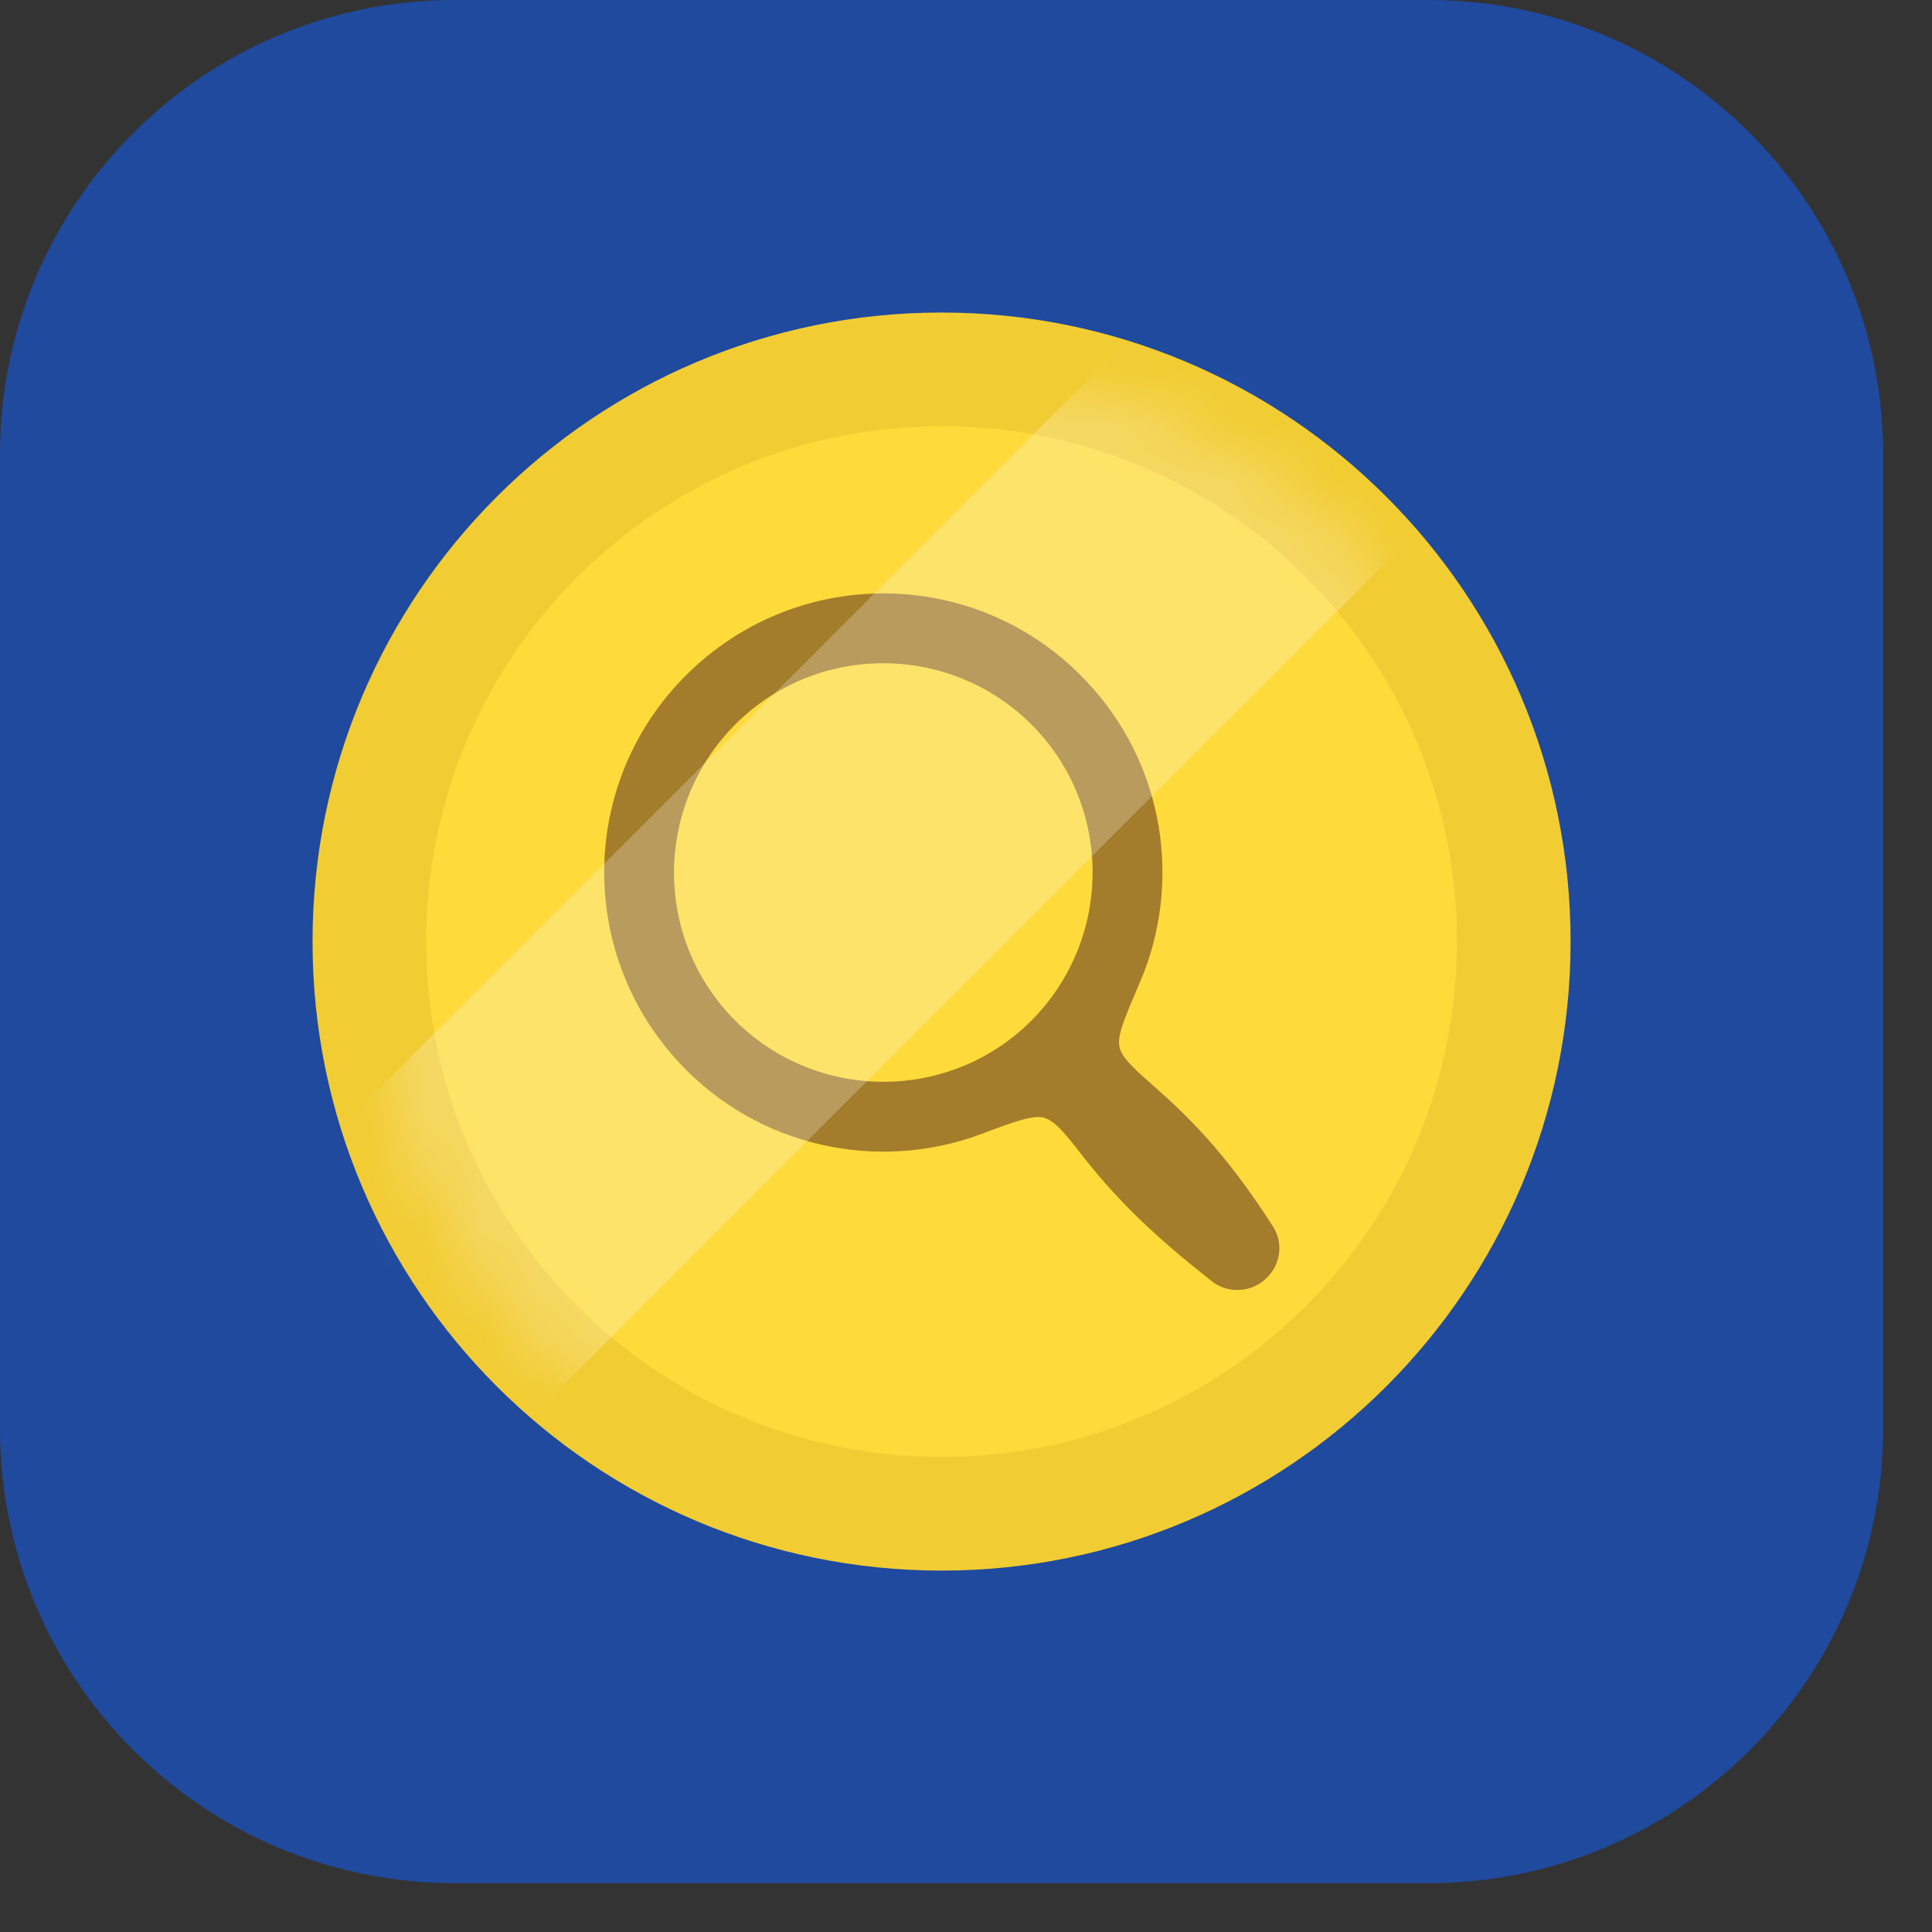 <svg width="34" height="34" viewBox="0 0 34 34" fill="none" xmlns="http://www.w3.org/2000/svg">
<rect x="0" y="0" width="34" height="34" fill="#333333" stroke="none"/>
<g clip-path="url(#clip0_1_668)">
<path d="M25.14 0H8C3.582 0 0 3.582 0 8V25.14C0 29.558 3.582 33.14 8 33.14H25.14C29.558 33.14 33.14 29.558 33.14 25.14V8C33.14 3.582 29.558 0 25.14 0Z" fill="#1F4A9E"/>
<path d="M16.57 26.64C22.131 26.64 26.64 22.131 26.64 16.57C26.64 11.008 22.131 6.5 16.57 6.5C11.008 6.5 6.5 11.008 6.5 16.57C6.5 22.131 11.008 26.64 16.57 26.64Z" fill="#FEDA3B" stroke="#F2CC33" stroke-width="2"/>
<mask id="mask0_1_668" style="mask-type:luminance" maskUnits="userSpaceOnUse" x="6" y="6" width="21" height="21">
<path d="M16.57 6.5C22.13 6.5 26.64 11.01 26.64 16.57C26.64 22.13 22.13 26.64 16.57 26.64C11.01 26.64 6.5 22.13 6.5 16.57C6.5 11.01 11.01 6.5 16.57 6.5Z" fill="white"/>
</mask>
<g mask="url(#mask0_1_668)">
<path fill-rule="evenodd" clip-rule="evenodd" d="M20.39 19.19C19.96 18.81 19.74 18.62 19.7 18.42C19.66 18.22 19.79 17.92 20.05 17.31C20.81 15.57 20.51 13.46 19.12 11.99C17.26 10.01 14.16 9.92 12.18 11.78C10.2 13.64 10.11 16.74 11.97 18.72C13.36 20.2 15.46 20.63 17.26 19.96C17.87 19.73 18.18 19.62 18.37 19.67C18.56 19.72 18.74 19.94 19.09 20.39C19.73 21.2 20.4 21.82 21.33 22.55C21.61 22.77 22.02 22.75 22.28 22.5C22.54 22.26 22.59 21.87 22.4 21.58C21.75 20.57 21.16 19.87 20.39 19.19ZM18.23 12.83C19.62 14.31 19.55 16.64 18.07 18.04C16.59 19.43 14.26 19.36 12.86 17.88C11.47 16.4 11.54 14.07 13.02 12.67C14.5 11.28 16.83 11.35 18.23 12.83Z" fill="#A37C2C"/>
<path d="M20.553 5.277L4.057 21.773L8.285 26.002L24.782 9.505L20.553 5.277Z" fill="white" fill-opacity="0.24"/>
</g>
</g>
<defs>
<clipPath id="clip0_1_668">
<rect width="33.14" height="33.14" fill="white"/>
</clipPath>
</defs>
</svg>
